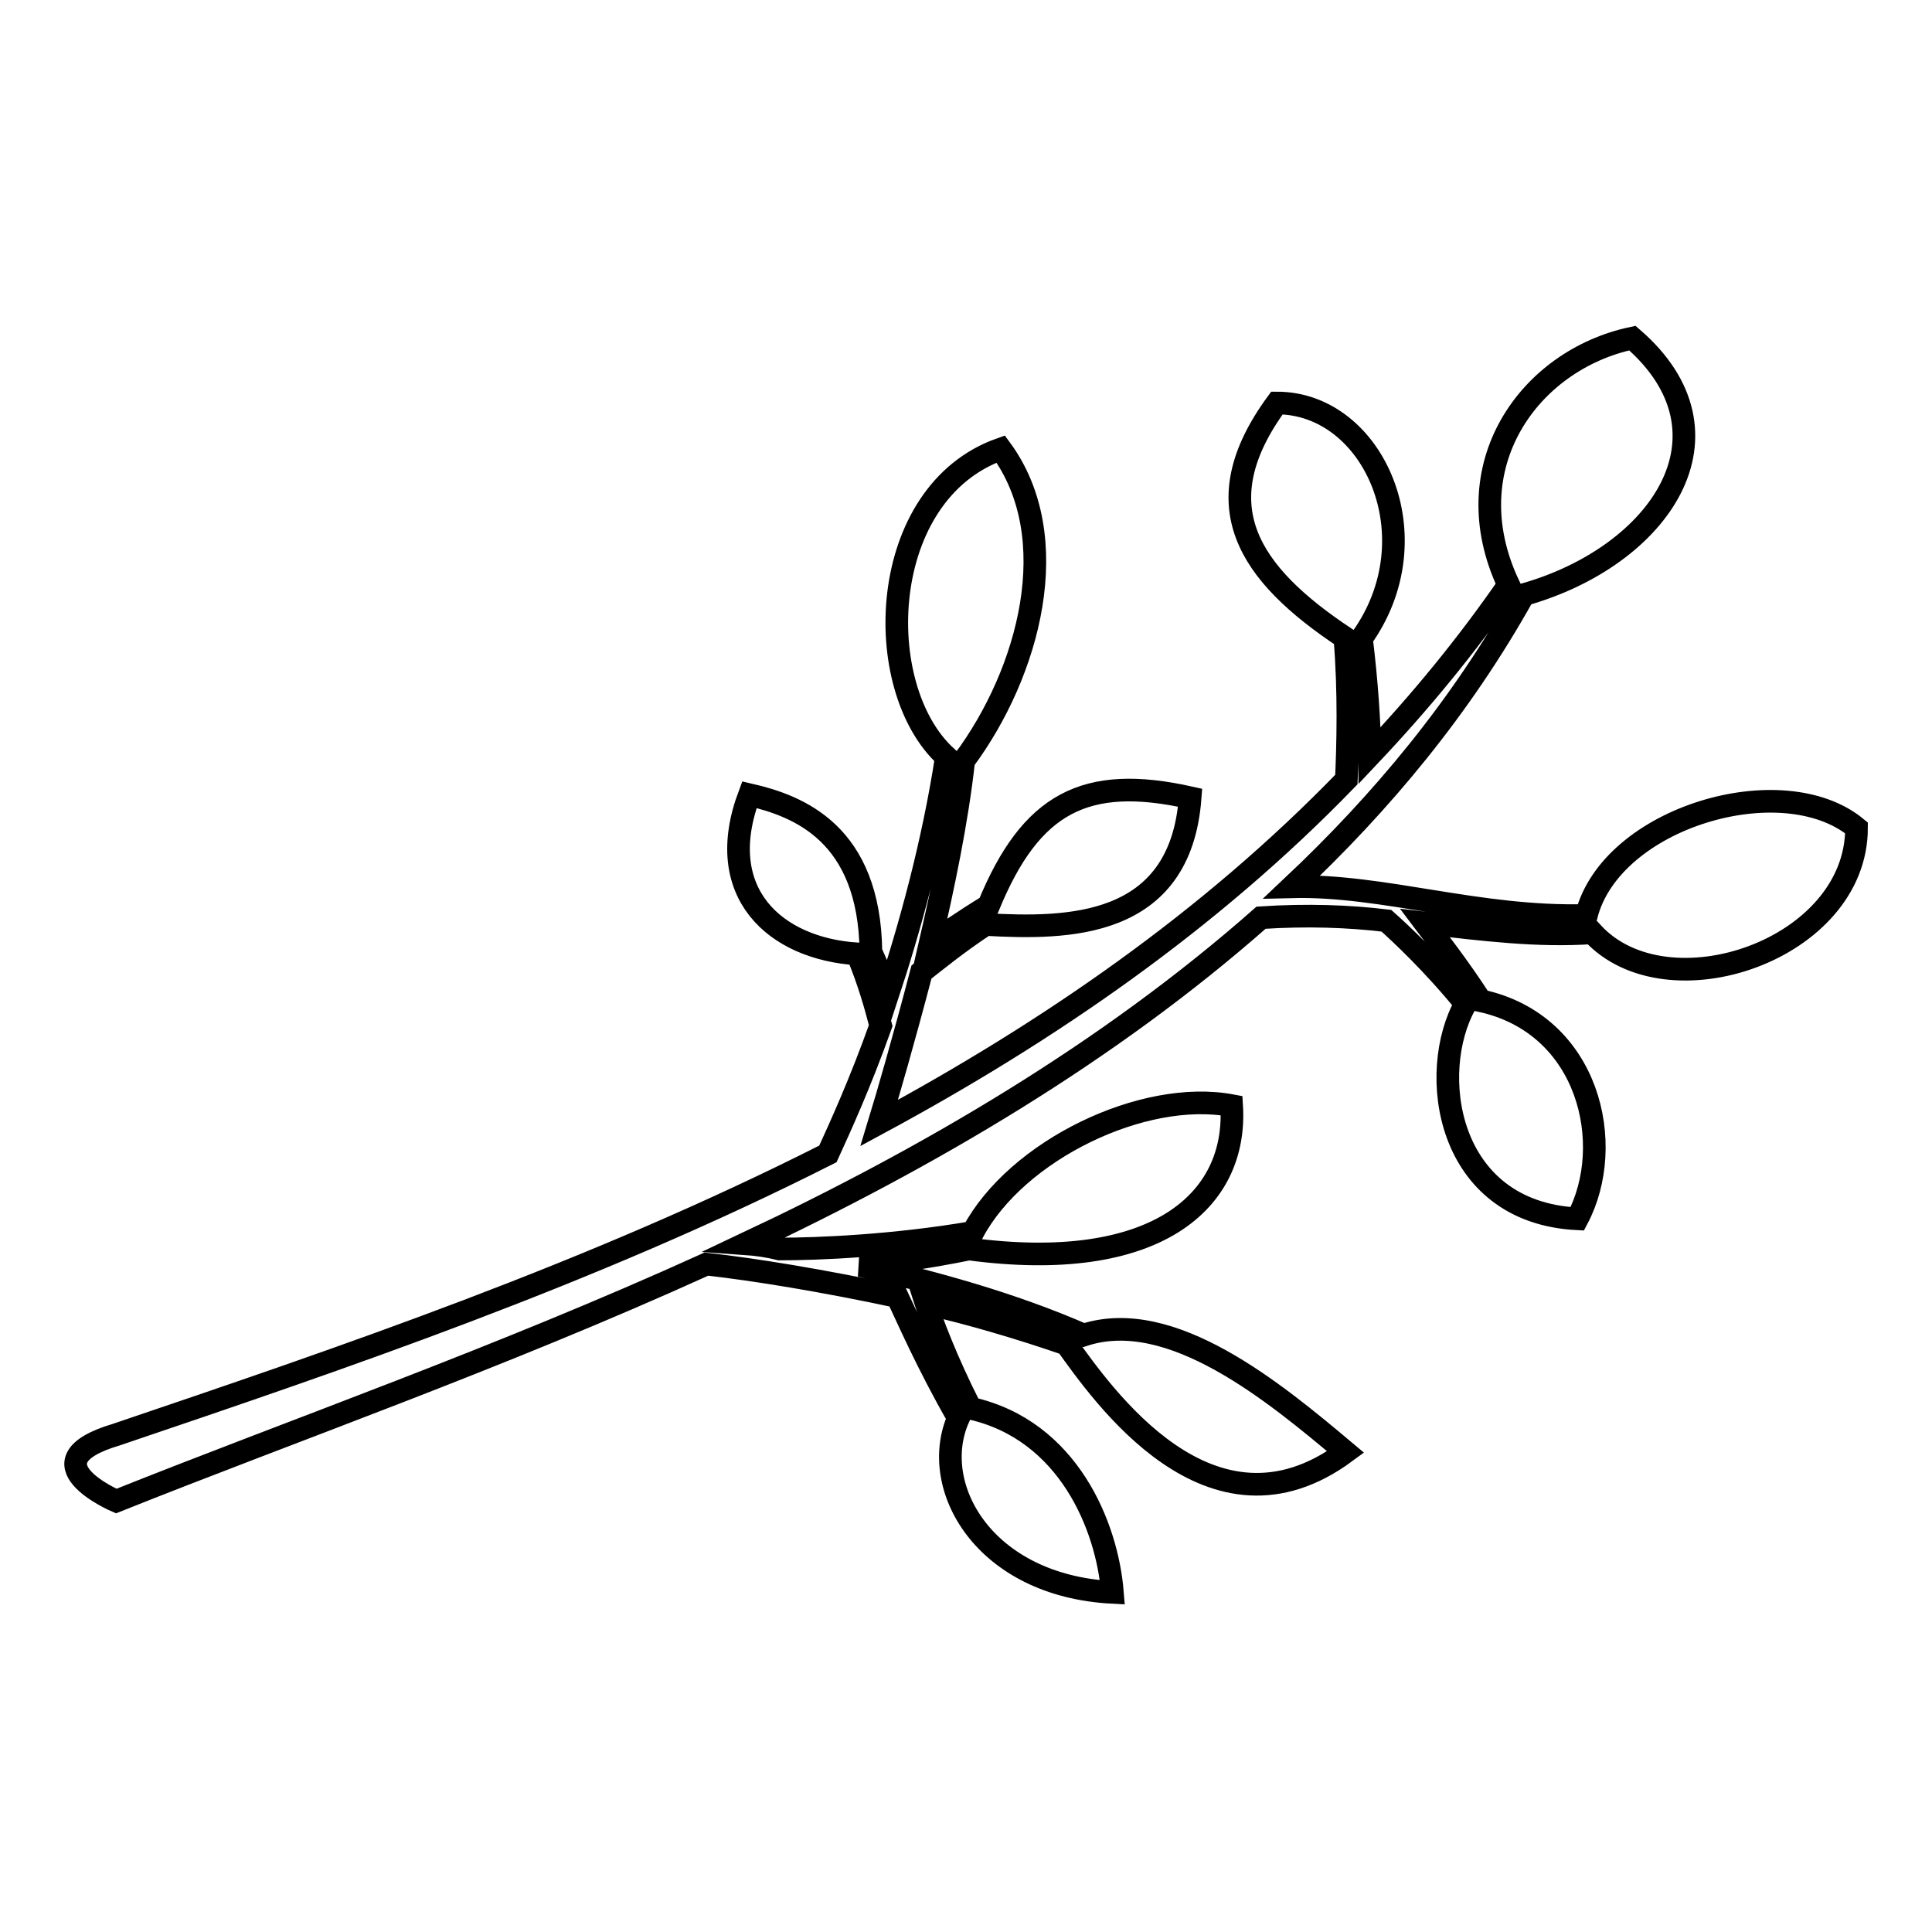<?xml version="1.0" encoding="utf-8"?>
<!-- Svg Vector Icons : http://www.onlinewebfonts.com/icon -->
<!DOCTYPE svg PUBLIC "-//W3C//DTD SVG 1.1//EN" "http://www.w3.org/Graphics/SVG/1.1/DTD/svg11.dtd">
<svg version="1.1" xmlns="http://www.w3.org/2000/svg" xmlns:xlink="http://www.w3.org/1999/xlink" x="0px" y="0px" viewBox="0 0 256 256" enable-background="new 0 0 256 256" xml:space="preserve">
<g><g><path stroke-width="3" fill-opacity="0" stroke="#000000"  d="M116.7,135.9c-2.7,7.6-5.4,13.5-7,17l0,0c-31.4,15.9-64.5,27.1-94.3,37.2c-12.1,3.6,0,8.8,0,8.8c23.5-9.4,50.9-19,78.2-31.4c6.3,0.7,15.5,2.2,25.3,4.3l0,0c1.1,2.3,4,9,8.1,16.1c-4,9,3.3,22.2,20.4,23.1c-0.7-8.7-5.8-21.5-18.8-24.4c-3.3-6.5-5.2-11.7-5.9-13.9c6.1,1.4,12.5,3.3,18.6,5.4c4.7,6.5,19.1,27.5,37,14.3c-9.4-7.9-23.1-19.3-34.7-15.5c-9.6-4.2-20.2-7.1-29.6-9.2c4-0.4,9-1.1,14.4-2.2c24.7,3.3,35.6-6.3,34.8-19c-11.7-2.2-28.5,5.9-34.3,16.8c-10.5,1.8-20.6,2.2-25.6,2.2l0,0c-1.6-0.4-3.1-0.6-4.5-0.7l0,0c24.2-11.4,48-25.3,68.3-43.2c6.1-0.4,11.6-0.2,16.6,0.4l0,0c1.8,1.6,6.1,5.6,10.5,11c-5.1,9-2.7,27.6,14.8,28.5c5.2-9.8,1.6-25.8-12.8-28.9c-2.9-4.5-5.9-8.3-7.4-10.3c7.8,0.9,15,1.8,22.2,1.3c9.9,10.8,35,2.3,35-13.9c-9.8-8.1-32.5-1.4-35.8,11.6c-14.3,0.4-26.9-4.1-39-3.8l0,0c11.9-11.2,22.4-23.8,30.7-38.7c18.1-5.1,29.1-21.3,14.4-34c-13.7,2.9-23.8,17-16.4,32.7l0,0c-5.6,8.1-11.7,15.5-18.4,22.6l0,0c0-4-0.4-9.8-1.1-15.5c9.6-13.4,1.6-31.2-11.2-31.2c-9.9,13.5-3.8,22.6,9,31.1c0.6,7.2,0.4,14.3,0.2,18.8c-18.2,18.8-39.5,33.4-61.9,45.5c1.1-3.6,3.3-11.2,5.6-20l0,0c1.8-1.4,4.7-3.8,8.5-6.3c10.8,0.6,25.8,0.6,27.1-16.8c-13.9-3.1-21.1,0.7-26.7,14.3c-3.6,2.2-6.3,4.1-7.8,5.2c1.8-7.8,3.6-16.3,4.5-24.4c8.7-11.7,13.5-29.6,4.9-41.3c-16.4,5.8-17.3,31.6-7.2,40.8c-1.8,11.7-4.9,22.8-7.8,31.6c-0.5-1.8-1.3-3.8-2.2-5.8c-0.2-15.7-9.6-19.3-16.1-20.8c-4.9,13,3.4,20.4,14.3,21.1C115.1,130,116,133.2,116.7,135.9z"/></g></g>
</svg>